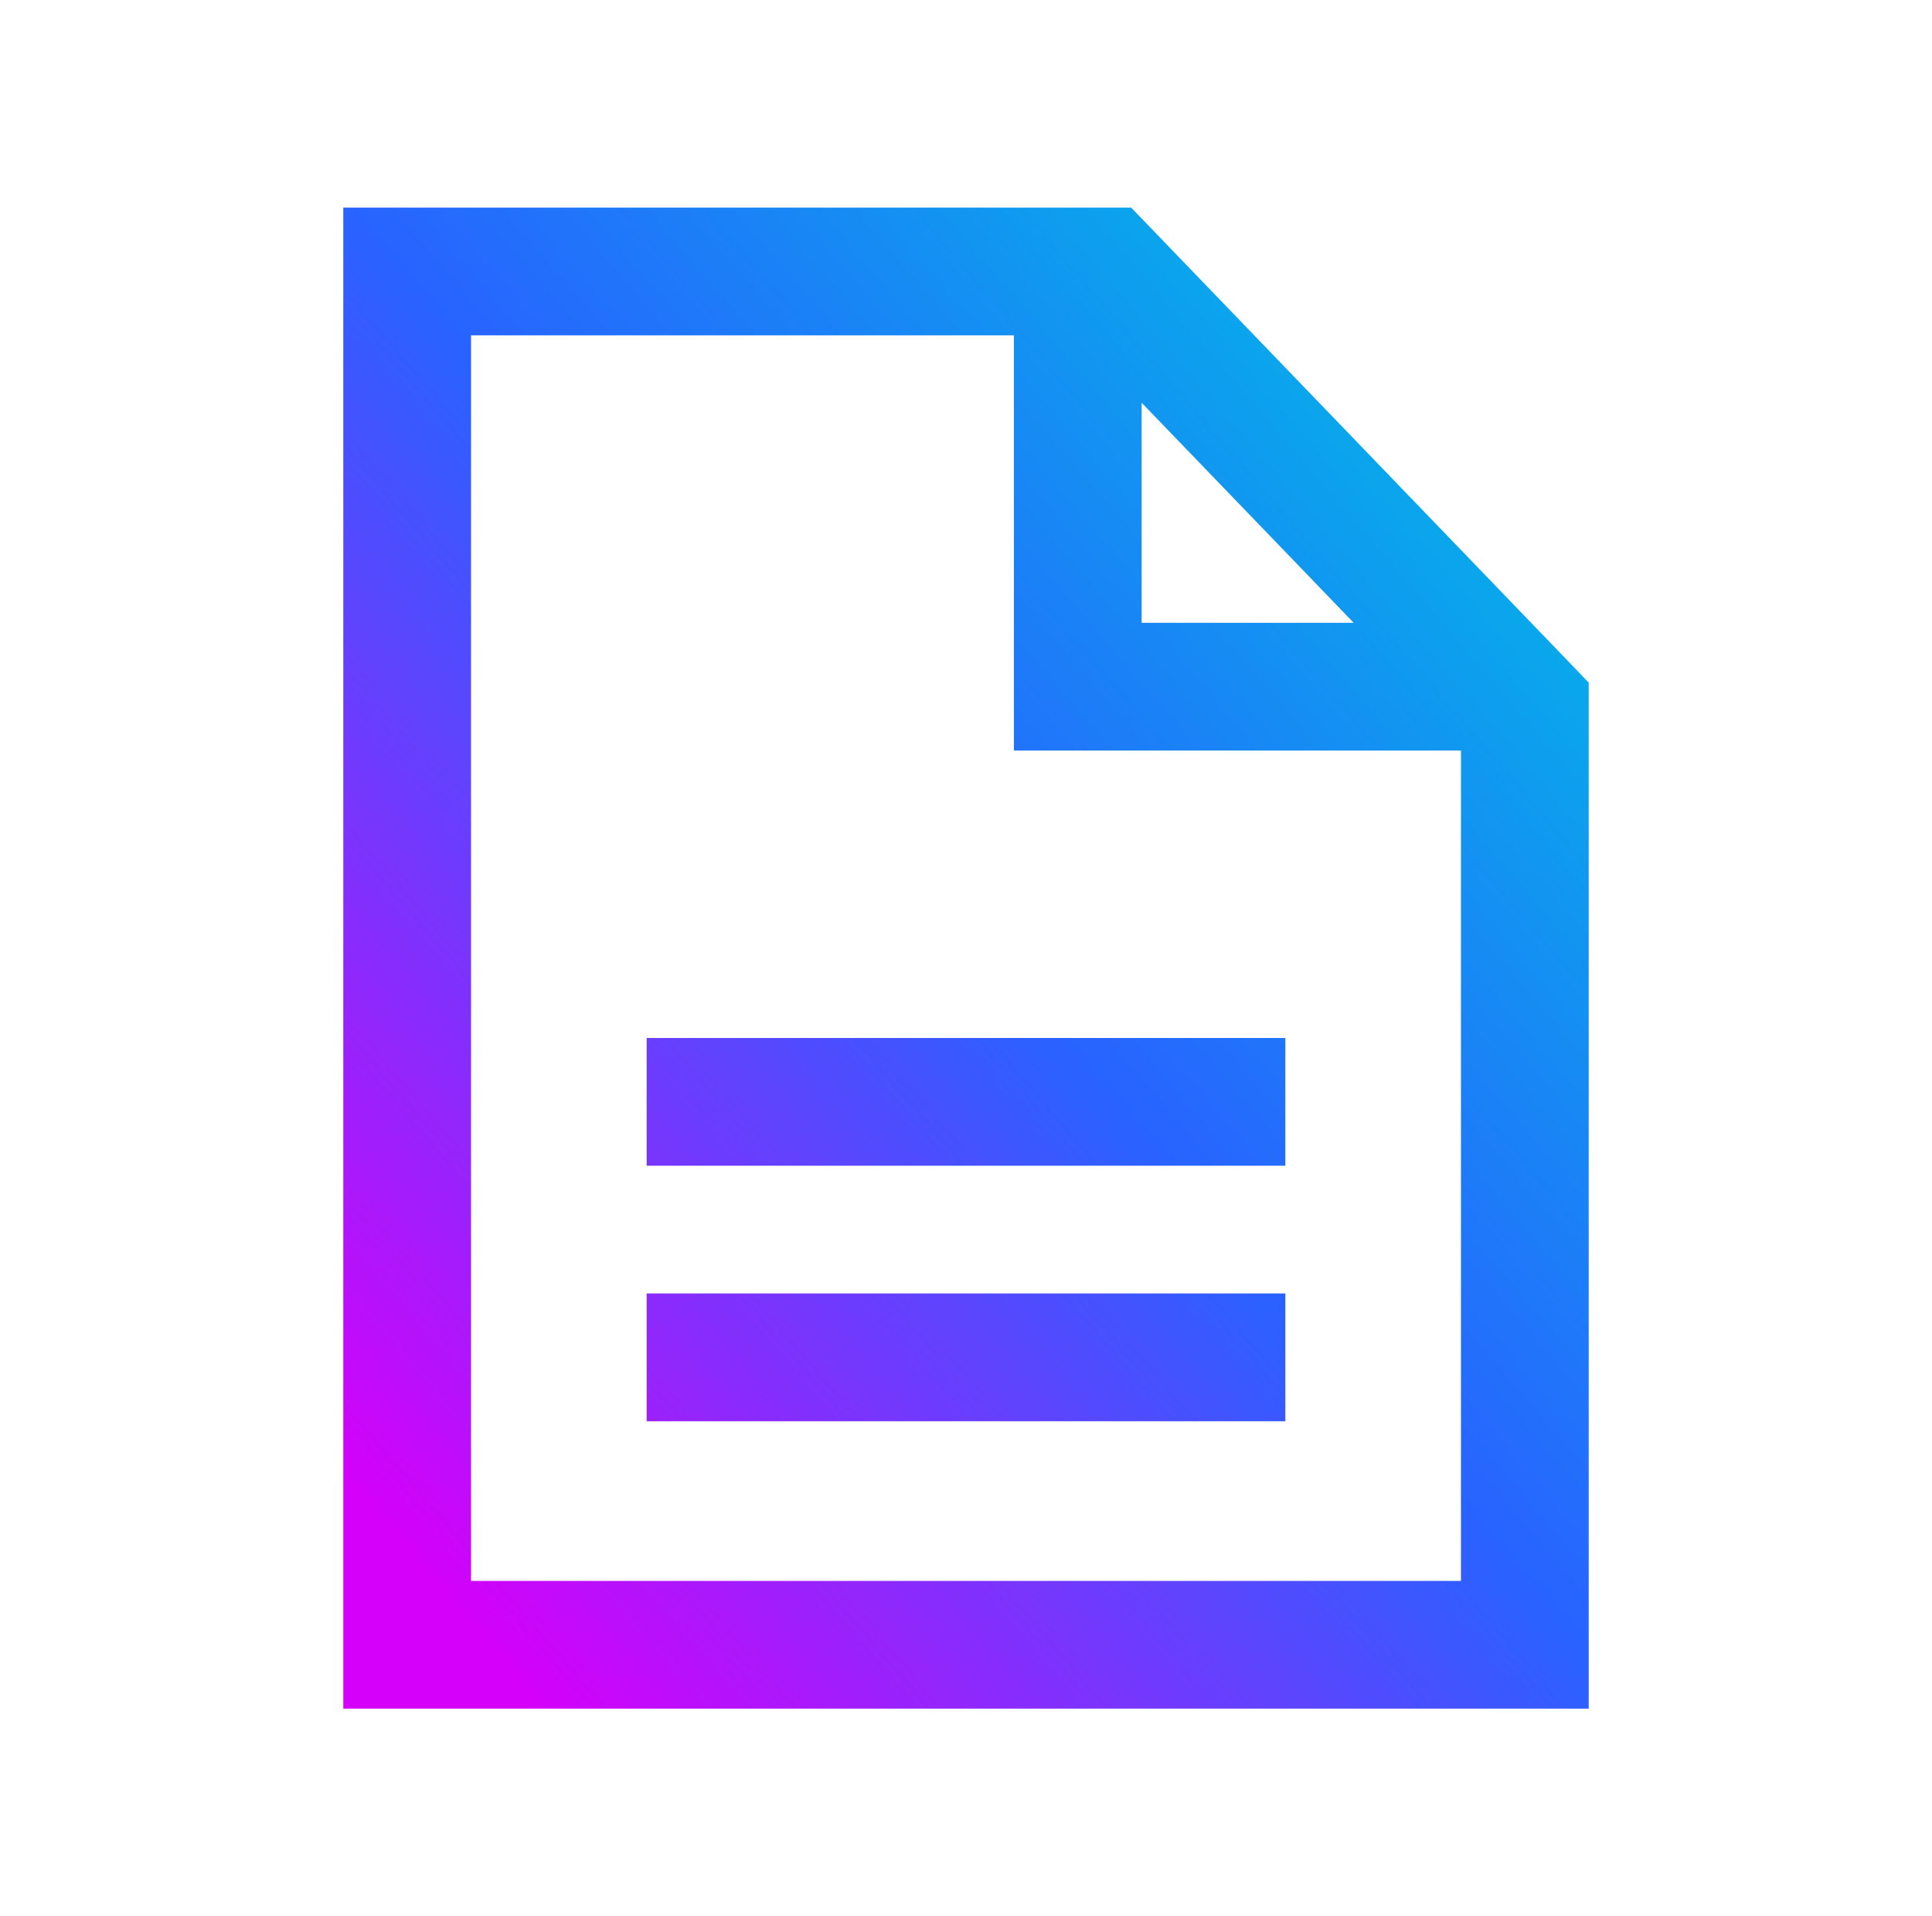 <svg width="121" height="120" viewBox="0 0 121 120" xmlns="http://www.w3.org/2000/svg"><path fill-rule="evenodd" d="M25.5 13h-4v94h78V42.75l-1.12-1.17-26.36-27.36L70.84 13H25.5Zm4 86V21h34v26h28v52h-62Zm55.28-60L71.5 25.22V39h13.28ZM80.5 73h-40v-8h40v8Zm-40 16h40v-8h-40v8Z" fill="url(#asiz3hgbq)"/><defs><linearGradient id="asiz3hgbq" x1="99.5" y1="24.5" x2="20.83" y2="92.24" gradientUnits="userSpaceOnUse"><stop stop-color="#00BCE6"/><stop offset=".5" stop-color="#2962FF"/><stop offset="1" stop-color="#D500F9"/></linearGradient></defs></svg>